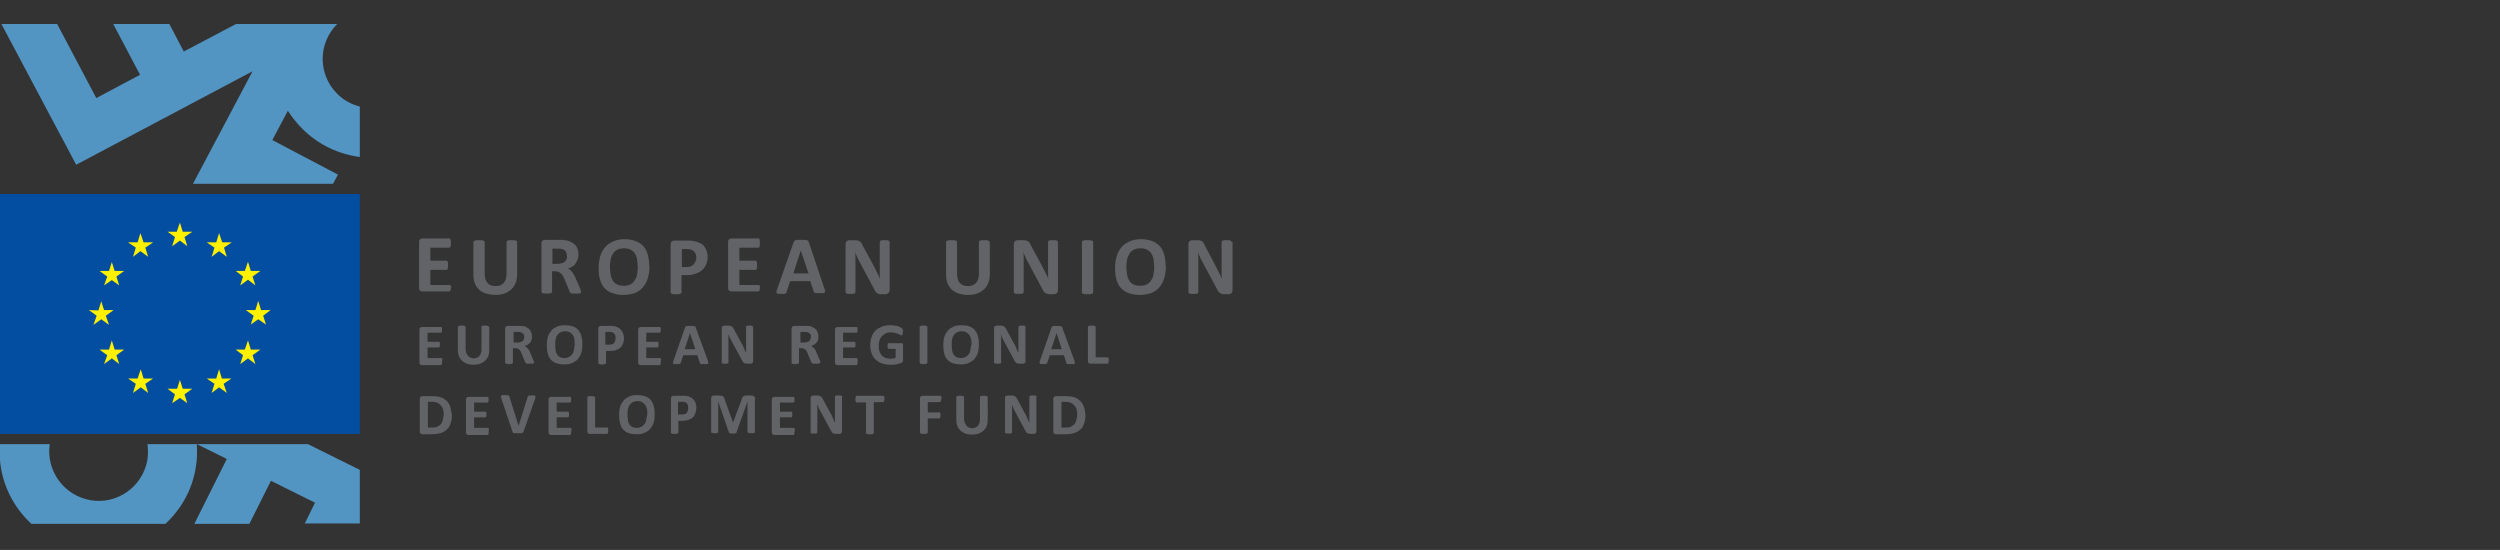 <?xml version="1.0" encoding="utf-8"?>
<!-- Generator: Adobe Illustrator 24.3.0, SVG Export Plug-In . SVG Version: 6.00 Build 0)  -->
<svg version="1.1" id="Layer_1" xmlns="http://www.w3.org/2000/svg" xmlns:xlink="http://www.w3.org/1999/xlink" x="0px" y="0px"
	 viewBox="0 0 708.7 155.9" style="enable-background:new 0 0 708.7 155.9;" xml:space="preserve">
<rect x="0" y="0" width="708.7" height="155.9" fill="#333333" stroke="none"/>
<style type="text/css">
	.st0{fill:none;}
	.st1{fill:#034EA1;}
	.st2{fill:#FFF100;}
	.st3{fill:#5294C2;}
	.st4{fill:#626366;}
</style>
<rect y="0" class="st0" width="708.7" height="155.9"/>
<rect y="0" class="st0" width="708.7" height="155.9"/>
<g>
	<g>
		<rect y="55" class="st1" width="102" height="68"/>
		<g>
			<polygon class="st2" points="48.8,69.8 51,68.2 53.1,69.8 52.3,67.2 54.5,65.7 51.8,65.7 51,63.1 50.1,65.7 47.5,65.7 49.6,67.2 
							"/>
			<polygon class="st2" points="37.7,72.8 39.8,71.2 42,72.8 41.2,70.2 43.4,68.7 40.7,68.7 39.8,66.1 39,68.7 36.3,68.7 38.5,70.2 
							"/>
			<polygon class="st2" points="31.7,74.3 30.9,76.8 28.2,76.8 30.4,78.4 29.5,80.9 31.7,79.4 33.8,80.9 33,78.4 35.2,76.8 
				32.5,76.8 			"/>
			<polygon class="st2" points="28.7,90.5 30.9,92.1 30,89.5 32.2,87.9 29.5,87.9 28.7,85.4 27.9,88 25.2,87.9 27.4,89.5 26.5,92.1 
							"/>
			<polygon class="st2" points="32.5,99.1 31.7,96.5 30.9,99.1 28.2,99.1 30.4,100.7 29.5,103.2 31.7,101.6 33.8,103.2 33,100.7 
				35.2,99.1 			"/>
			<polygon class="st2" points="40.7,107.3 39.9,104.7 39,107.3 36.3,107.3 38.5,108.8 37.7,111.4 39.9,109.8 42,111.4 41.2,108.8 
				43.4,107.3 			"/>
			<polygon class="st2" points="51.8,110.2 51,107.7 50.2,110.2 47.5,110.2 49.6,111.8 48.8,114.3 51,112.8 53.1,114.3 52.3,111.8 
				54.5,110.2 			"/>
			<polygon class="st2" points="62.9,107.3 62.1,104.7 61.3,107.3 58.6,107.3 60.8,108.8 60,111.4 62.1,109.8 64.3,111.4 
				63.4,108.8 65.6,107.3 			"/>
			<polygon class="st2" points="71.1,99.1 70.3,96.5 69.4,99.1 66.8,99.1 68.9,100.7 68.1,103.2 70.3,101.6 72.4,103.2 71.6,100.7 
				73.8,99.1 			"/>
			<polygon class="st2" points="76.7,87.9 74,87.9 73.2,85.3 72.4,87.9 69.7,87.9 71.9,89.5 71.1,92 73.2,90.5 75.4,92 74.6,89.5 
							"/>
			<polygon class="st2" points="68.1,80.9 70.3,79.3 72.4,80.9 71.6,78.4 73.8,76.8 71.1,76.8 70.3,74.2 69.4,76.8 66.8,76.8 
				68.9,78.4 			"/>
			<polygon class="st2" points="62.1,66.1 61.3,68.7 58.6,68.7 60.8,70.2 60,72.8 62.1,71.2 64.3,72.8 63.5,70.2 65.7,68.7 63,68.7 
							"/>
		</g>
		<path class="st3" d="M85.7,36.5c4.6,4.6,10.3,7.2,16.3,8V30.2c-2.4-0.6-4.6-1.8-6.4-3.6c-5.5-5.5-5.5-14.3,0-19.8H66.9l-14.8,7.8
			L48,6.8H32.1l7.6,14.4l-12.4,6.6l-11.1-21H0.4L15,34.3l6.6,12.4l50-26.5L54.7,52.1h39.7l1.4-2.6l-18.6-9.8l4.4-8.3
			C82.7,33.1,84.1,34.9,85.7,36.5"/>
		<path class="st3" d="M102,148.5v-15.3l-14.7-7.3H41.8c0.2,1.4,0.2,2.9,0,4.4c-1.3,7.6-8.5,12.8-16.1,11.5
			c-7.6-1.3-12.7-8.4-11.6-15.9H0v4.6c0.6,7,3.9,13.4,8.9,18h38c4.4-4.1,7.6-9.6,8.6-16c0.4-2.2,0.4-4.4,0.3-6.6l8.5,4.2l-9.2,18.4
			h15.6l6.1-12.2l12.5,6.2l-2.9,5.9H102z"/>
	</g>
	<path class="st4" d="M305.1,119.1c-0.1,0.5-0.3,0.9-0.6,1.2c-0.3,0.3-0.6,0.5-1,0.7c-0.4,0.2-0.9,0.2-1.5,0.2h-1.1v-7.3h1.1
		c0.7,0,1.2,0.1,1.6,0.3c0.4,0.2,0.7,0.4,1,0.8c0.3,0.3,0.5,0.7,0.6,1.1c0.1,0.4,0.2,0.9,0.2,1.4
		C305.3,118.1,305.3,118.7,305.1,119.1 M307.2,115.2c-0.2-0.6-0.6-1.2-1-1.6c-0.5-0.4-1-0.8-1.7-1c-0.7-0.2-1.5-0.3-2.4-0.3h-2.8
		c-0.2,0-0.3,0.1-0.5,0.2c-0.1,0.1-0.2,0.3-0.2,0.5v9.4c0,0.2,0.1,0.4,0.2,0.5c0.1,0.1,0.3,0.2,0.5,0.2h2.6c0.9,0,1.8-0.1,2.5-0.3
		c0.7-0.2,1.3-0.5,1.8-1c0.5-0.4,0.9-1,1.1-1.7c0.3-0.7,0.4-1.5,0.4-2.5C307.6,116.6,307.5,115.8,307.2,115.2 M293.8,112.5
		c0-0.1,0-0.1,0-0.2c0,0-0.1-0.1-0.1-0.1c-0.1,0-0.2-0.1-0.3-0.1c-0.1,0-0.3,0-0.5,0c-0.2,0-0.4,0-0.5,0c-0.1,0-0.2,0-0.3,0.1
		c-0.1,0-0.1,0.1-0.2,0.1c0,0-0.1,0.1-0.1,0.2v5c0,0.4,0,0.8,0,1.2c0,0.4,0,0.8,0,1.2h0c-0.1-0.2-0.2-0.4-0.3-0.7
		c-0.1-0.2-0.2-0.4-0.3-0.7c-0.1-0.2-0.2-0.5-0.3-0.7c-0.1-0.2-0.2-0.5-0.4-0.7l-2.1-3.9c-0.1-0.2-0.2-0.4-0.3-0.5
		c-0.1-0.1-0.2-0.3-0.3-0.3c-0.1-0.1-0.2-0.1-0.4-0.2c-0.1,0-0.3-0.1-0.5-0.1h-1.2c-0.2,0-0.4,0.1-0.6,0.2c-0.2,0.1-0.2,0.3-0.2,0.6
		v9.7c0,0.1,0,0.1,0,0.1c0,0,0.1,0.1,0.2,0.1c0.1,0,0.2,0.1,0.3,0.1c0.1,0,0.3,0,0.5,0c0.2,0,0.4,0,0.5,0c0.1,0,0.2,0,0.3-0.1
		c0.1,0,0.1-0.1,0.2-0.1c0,0,0-0.1,0-0.1V117c0-0.4,0-0.8,0-1.2c0-0.4,0-0.8-0.1-1.2h0c0.1,0.3,0.3,0.7,0.4,1c0.2,0.3,0.3,0.7,0.5,1
		l2.7,5c0.1,0.3,0.3,0.5,0.4,0.7c0.1,0.2,0.2,0.3,0.3,0.4c0.1,0.1,0.2,0.2,0.4,0.2s0.3,0.1,0.5,0.1h0.9c0.1,0,0.2,0,0.3,0
		c0.1,0,0.2-0.1,0.3-0.1c0.1-0.1,0.1-0.2,0.2-0.2c0-0.1,0.1-0.2,0.1-0.3V112.5z M280,112.5c0-0.1,0-0.1-0.1-0.1c0,0-0.1-0.1-0.2-0.1
		c-0.1,0-0.2,0-0.3-0.1c-0.1,0-0.3,0-0.5,0c-0.2,0-0.4,0-0.5,0c-0.1,0-0.2,0-0.3,0.1c-0.1,0-0.1,0.1-0.2,0.1c0,0-0.1,0.1-0.1,0.1
		v6.5c0,0.4-0.1,0.7-0.2,1c-0.1,0.3-0.2,0.5-0.4,0.7c-0.2,0.2-0.4,0.4-0.7,0.5c-0.3,0.1-0.6,0.2-0.9,0.2c-0.3,0-0.6-0.1-0.9-0.2
		c-0.3-0.1-0.5-0.3-0.7-0.5c-0.2-0.2-0.3-0.5-0.5-0.8c-0.1-0.3-0.2-0.7-0.2-1.1v-6.3c0-0.1,0-0.1-0.1-0.1s-0.1-0.1-0.2-0.1
		c-0.1,0-0.2,0-0.3-0.1c-0.1,0-0.3,0-0.5,0c-0.2,0-0.4,0-0.5,0c-0.1,0-0.2,0-0.3,0.1c-0.1,0-0.1,0.1-0.2,0.1c0,0-0.1,0.1-0.1,0.1
		v6.5c0,0.7,0.1,1.3,0.3,1.8c0.2,0.5,0.5,0.9,0.9,1.3c0.4,0.3,0.8,0.6,1.4,0.8c0.5,0.2,1.1,0.3,1.8,0.3c0.7,0,1.4-0.1,1.9-0.3
		c0.6-0.2,1-0.5,1.4-0.8c0.4-0.4,0.7-0.8,0.9-1.3c0.2-0.5,0.3-1.1,0.3-1.8V112.5z M266.9,112.7c0-0.1,0-0.2-0.1-0.3
		c0-0.1-0.1-0.1-0.1-0.2c0,0-0.1,0-0.1,0h-5.1c-0.2,0-0.3,0.1-0.5,0.2c-0.1,0.1-0.2,0.3-0.2,0.5v9.7c0,0.1,0,0.1,0.1,0.2
		c0,0,0.1,0.1,0.2,0.1c0.1,0,0.2,0.1,0.3,0.1c0.1,0,0.3,0,0.5,0c0.2,0,0.4,0,0.5,0c0.1,0,0.2,0,0.3-0.1c0.1,0,0.1-0.1,0.2-0.1
		c0,0,0.1-0.1,0.1-0.2v-4h3.3c0.1,0,0.1,0,0.1,0c0,0,0.1-0.1,0.1-0.2c0-0.1,0.1-0.2,0.1-0.3c0-0.1,0-0.2,0-0.4c0-0.2,0-0.3,0-0.4
		c0-0.1,0-0.2-0.1-0.3c0-0.1-0.1-0.1-0.1-0.1c0,0-0.1,0-0.1,0h-3.3V114h3.5c0.1,0,0.1,0,0.1-0.1c0,0,0.1-0.1,0.1-0.2
		c0-0.1,0.1-0.2,0.1-0.3c0-0.1,0-0.3,0-0.4C267,113,266.9,112.8,266.9,112.7 M250.7,112.7c0-0.1,0-0.2-0.1-0.3
		c0-0.1-0.1-0.1-0.1-0.2c0,0-0.1,0-0.1,0h-7.6c-0.1,0-0.1,0-0.1,0c0,0-0.1,0.1-0.1,0.2c0,0.1,0,0.2-0.1,0.3c0,0.1,0,0.3,0,0.4
		c0,0.2,0,0.3,0,0.4c0,0.1,0,0.2,0.1,0.3c0,0.1,0.1,0.1,0.1,0.2c0,0,0.1,0.1,0.1,0.1h2.7v8.7c0,0.1,0,0.1,0.1,0.1
		c0,0,0.1,0.1,0.2,0.1c0.1,0,0.2,0,0.3,0.1c0.1,0,0.3,0,0.5,0c0.2,0,0.4,0,0.5,0c0.1,0,0.3,0,0.3-0.1c0.1,0,0.1-0.1,0.2-0.1
		c0,0,0.1-0.1,0.1-0.1V114h2.7c0,0,0.1,0,0.1-0.1c0,0,0.1-0.1,0.1-0.2c0-0.1,0-0.2,0.1-0.3c0-0.1,0-0.2,0-0.4
		C250.7,113,250.7,112.8,250.7,112.7 M238.7,112.5c0-0.1,0-0.1,0-0.2c0,0-0.1-0.1-0.2-0.1c-0.1,0-0.2-0.1-0.3-0.1
		c-0.1,0-0.3,0-0.5,0c-0.2,0-0.4,0-0.5,0c-0.1,0-0.2,0-0.3,0.1c-0.1,0-0.1,0.1-0.2,0.1c0,0,0,0.1,0,0.2v5c0,0.4,0,0.8,0,1.2
		c0,0.4,0,0.8,0,1.2h0c-0.1-0.2-0.2-0.4-0.3-0.7c-0.1-0.2-0.2-0.4-0.3-0.7c-0.1-0.2-0.2-0.5-0.3-0.7c-0.1-0.2-0.2-0.5-0.4-0.7
		l-2.1-3.9c-0.1-0.2-0.2-0.4-0.3-0.5c-0.1-0.1-0.2-0.3-0.3-0.3c-0.1-0.1-0.2-0.1-0.4-0.2c-0.1,0-0.3-0.1-0.5-0.1h-1.2
		c-0.2,0-0.4,0.1-0.6,0.2c-0.2,0.1-0.2,0.3-0.2,0.6v9.7c0,0.1,0,0.1,0,0.1c0,0,0.1,0.1,0.1,0.1c0.1,0,0.2,0.1,0.3,0.1
		c0.1,0,0.3,0,0.5,0c0.2,0,0.4,0,0.5,0c0.1,0,0.2,0,0.3-0.1c0.1,0,0.1-0.1,0.2-0.1c0,0,0-0.1,0-0.1V117c0-0.4,0-0.8,0-1.2
		c0-0.4,0-0.8,0-1.2h0c0.1,0.3,0.3,0.7,0.4,1c0.2,0.3,0.3,0.7,0.5,1l2.7,5c0.1,0.3,0.3,0.5,0.4,0.7c0.1,0.2,0.2,0.3,0.3,0.4
		c0.1,0.1,0.2,0.2,0.4,0.2c0.1,0,0.3,0.1,0.5,0.1h0.9c0.1,0,0.2,0,0.3,0c0.1,0,0.2-0.1,0.3-0.1c0.1-0.1,0.1-0.2,0.2-0.2
		c0-0.1,0.1-0.2,0.1-0.3V112.5z M225.3,121.7c0-0.1,0-0.2-0.1-0.3c0-0.1-0.1-0.1-0.1-0.1c0,0-0.1,0-0.1,0h-3.9v-3h3.2
		c0.1,0,0.1,0,0.1,0c0,0,0.1-0.1,0.1-0.1c0-0.1,0-0.1,0.1-0.3c0-0.1,0-0.2,0-0.4c0-0.2,0-0.3,0-0.4c0-0.1,0-0.2-0.1-0.3
		c0-0.1-0.1-0.1-0.1-0.1c0,0-0.1,0-0.1,0h-3.2v-2.6h3.8c0.1,0,0.1,0,0.1,0c0,0,0.1-0.1,0.1-0.1c0-0.1,0-0.2,0.1-0.3s0-0.2,0-0.4
		c0-0.2,0-0.3,0-0.4c0-0.1,0-0.2-0.1-0.3c0-0.1-0.1-0.1-0.1-0.1c0,0-0.1,0-0.1,0h-5.4c-0.2,0-0.3,0.1-0.5,0.2
		c-0.1,0.1-0.2,0.3-0.2,0.5v9.4c0,0.2,0.1,0.4,0.2,0.5c0.1,0.1,0.3,0.2,0.5,0.2h5.4c0.1,0,0.1,0,0.1,0c0,0,0.1-0.1,0.1-0.1
		c0-0.1,0-0.2,0.1-0.3c0-0.1,0-0.2,0-0.4C225.4,121.9,225.4,121.8,225.3,121.7 M214.1,113.1c0-0.1,0-0.3-0.1-0.4
		c0-0.1-0.1-0.2-0.2-0.3c-0.1-0.1-0.2-0.1-0.3-0.2c-0.1,0-0.2-0.1-0.4-0.1h-1.5c-0.2,0-0.4,0-0.5,0.1c-0.2,0-0.3,0.1-0.4,0.2
		c-0.1,0.1-0.2,0.2-0.3,0.4c-0.1,0.2-0.2,0.4-0.2,0.6l-2.4,6.4h0l-2.3-6.4c-0.1-0.2-0.1-0.4-0.2-0.6c-0.1-0.2-0.2-0.3-0.3-0.4
		c-0.1-0.1-0.3-0.2-0.5-0.2c-0.2,0-0.4-0.1-0.7-0.1h-1.4c-0.2,0-0.4,0.1-0.6,0.2c-0.1,0.1-0.2,0.4-0.2,0.6v9.6c0,0.1,0,0.1,0,0.1
		c0,0,0.1,0.1,0.2,0.1c0.1,0,0.2,0,0.3,0.1c0.1,0,0.3,0,0.5,0c0.2,0,0.4,0,0.5,0c0.1,0,0.2,0,0.3-0.1c0.1,0,0.1-0.1,0.2-0.1
		s0-0.1,0-0.1v-8.7h0l3,8.7c0,0.1,0.1,0.1,0.1,0.2c0,0,0.1,0.1,0.2,0.1c0.1,0,0.2,0.1,0.3,0.1c0.1,0,0.3,0,0.5,0c0.2,0,0.3,0,0.5,0
		c0.1,0,0.2,0,0.3-0.1c0.1,0,0.2-0.1,0.2-0.1c0.1,0,0.1-0.1,0.1-0.2l3.1-8.7h0v8.7c0,0.1,0,0.1,0.1,0.1c0,0,0.1,0.1,0.2,0.1
		c0.1,0,0.2,0,0.3,0.1c0.1,0,0.3,0,0.5,0c0.2,0,0.4,0,0.5,0c0.1,0,0.2,0,0.3-0.1c0.1,0,0.1-0.1,0.2-0.1c0,0,0-0.1,0-0.1V113.1z
		 M195,116.4c-0.1,0.2-0.2,0.4-0.3,0.6c-0.1,0.2-0.3,0.3-0.6,0.4c-0.2,0.1-0.5,0.1-0.9,0.1h-1v-3.6h0.9c0.2,0,0.4,0,0.7,0
		c0.2,0,0.4,0.1,0.6,0.2c0.2,0.1,0.4,0.3,0.5,0.5c0.1,0.2,0.2,0.6,0.2,0.9C195.1,115.9,195,116.2,195,116.4 M197.2,114.3
		c-0.1-0.4-0.3-0.7-0.5-0.9c-0.2-0.3-0.5-0.5-0.8-0.7c-0.3-0.2-0.7-0.3-1-0.4c-0.3-0.1-0.6-0.1-0.8-0.1c-0.2,0-0.5,0-0.7,0h-2.5
		c-0.2,0-0.4,0.1-0.5,0.2c-0.1,0.1-0.2,0.3-0.2,0.6v9.7c0,0.1,0,0.1,0,0.1c0,0,0.1,0.1,0.2,0.1c0.1,0,0.2,0,0.3,0.1
		c0.1,0,0.3,0,0.5,0c0.2,0,0.4,0,0.5,0c0.1,0,0.2,0,0.3-0.1c0.1,0,0.1-0.1,0.2-0.1c0,0,0.1-0.1,0.1-0.1v-3.4h0.9
		c0.7,0,1.3-0.1,1.8-0.2c0.5-0.2,1-0.4,1.3-0.7c0.4-0.3,0.6-0.7,0.8-1.2c0.2-0.5,0.3-1,0.3-1.6C197.4,115,197.3,114.6,197.2,114.3
		 M183.2,119c-0.1,0.5-0.2,0.9-0.5,1.2c-0.2,0.3-0.5,0.6-0.9,0.8c-0.4,0.2-0.8,0.3-1.3,0.3c-0.5,0-1-0.1-1.3-0.3
		c-0.4-0.2-0.6-0.4-0.8-0.8c-0.2-0.3-0.4-0.7-0.4-1.2c-0.1-0.5-0.1-1-0.1-1.6c0-0.5,0-1,0.1-1.4c0.1-0.5,0.2-0.8,0.5-1.2
		c0.2-0.3,0.5-0.6,0.9-0.8c0.4-0.2,0.8-0.3,1.3-0.3c0.5,0,1,0.1,1.3,0.3c0.4,0.2,0.6,0.4,0.9,0.8c0.2,0.3,0.4,0.7,0.5,1.2
		c0.1,0.5,0.1,1,0.1,1.5C183.3,118.1,183.3,118.6,183.2,119 M185.3,115c-0.2-0.7-0.5-1.2-0.9-1.7c-0.4-0.4-0.9-0.8-1.6-1
		c-0.6-0.2-1.3-0.3-2.2-0.3c-0.9,0-1.6,0.1-2.2,0.4c-0.6,0.3-1.2,0.6-1.6,1.1c-0.4,0.5-0.8,1.1-1,1.8c-0.2,0.7-0.3,1.5-0.3,2.3
		c0,0.9,0.1,1.8,0.3,2.5c0.2,0.7,0.5,1.3,0.9,1.7c0.4,0.4,0.9,0.8,1.6,1c0.6,0.2,1.3,0.3,2.2,0.3c0.8,0,1.6-0.1,2.2-0.4
		c0.6-0.3,1.2-0.6,1.6-1.1c0.4-0.5,0.8-1.1,1-1.8c0.2-0.7,0.3-1.5,0.3-2.4C185.6,116.5,185.5,115.7,185.3,115 M172.4,121.6
		c0-0.1,0-0.2-0.1-0.3c0-0.1-0.1-0.1-0.1-0.1c0,0-0.1,0-0.1,0h-3.4v-8.6c0-0.1,0-0.1-0.1-0.1c0,0-0.1-0.1-0.2-0.1
		c-0.1,0-0.2,0-0.3-0.1c-0.1,0-0.3,0-0.5,0c-0.2,0-0.4,0-0.5,0c-0.1,0-0.3,0-0.3,0.1c-0.1,0-0.1,0.1-0.2,0.1c0,0-0.1,0.1-0.1,0.1
		v9.7c0,0.2,0.1,0.4,0.2,0.5c0.1,0.1,0.3,0.2,0.5,0.2h4.9c0.1,0,0.1,0,0.1,0c0,0,0.1-0.1,0.1-0.2c0-0.1,0-0.2,0.1-0.3
		c0-0.1,0-0.3,0-0.4C172.4,121.9,172.4,121.7,172.4,121.6 M162,121.7c0-0.1,0-0.2-0.1-0.3c0-0.1-0.1-0.1-0.1-0.1c0,0-0.1,0-0.1,0
		h-3.9v-3h3.2c0,0,0.1,0,0.1,0c0,0,0.1-0.1,0.1-0.1c0-0.1,0-0.1,0.1-0.3c0-0.1,0-0.2,0-0.4c0-0.2,0-0.3,0-0.4c0-0.1,0-0.2-0.1-0.3
		c0-0.1-0.1-0.1-0.1-0.1c0,0-0.1,0-0.1,0h-3.2v-2.6h3.8c0.1,0,0.1,0,0.1,0c0,0,0.1-0.1,0.1-0.1c0-0.1,0-0.2,0.1-0.3
		c0-0.1,0-0.2,0-0.4c0-0.2,0-0.3,0-0.4c0-0.1,0-0.2-0.1-0.3c0-0.1-0.1-0.1-0.1-0.1c0,0-0.1,0-0.1,0h-5.4c-0.2,0-0.3,0.1-0.5,0.2
		c-0.1,0.1-0.2,0.3-0.2,0.5v9.4c0,0.2,0.1,0.4,0.2,0.5c0.1,0.1,0.3,0.2,0.5,0.2h5.4c0.1,0,0.1,0,0.1,0c0,0,0.1-0.1,0.1-0.1
		c0-0.1,0-0.2,0.1-0.3c0-0.1,0-0.2,0-0.4C162.1,121.9,162.1,121.8,162,121.7 M151.7,113c0.1-0.2,0.1-0.3,0.1-0.5
		c0-0.1,0-0.2-0.1-0.3c-0.1-0.1-0.1-0.1-0.3-0.1c-0.1,0-0.3,0-0.6,0c-0.3,0-0.5,0-0.6,0c-0.1,0-0.3,0-0.3,0.1
		c-0.1,0-0.1,0.1-0.2,0.1c0,0.1-0.1,0.1-0.1,0.2l-2.6,8.2h0l-2.6-8.3c0-0.1-0.1-0.2-0.1-0.2c0-0.1-0.1-0.1-0.2-0.1
		c-0.1,0-0.2,0-0.3-0.1c-0.1,0-0.3,0-0.6,0c-0.3,0-0.5,0-0.7,0c-0.2,0-0.3,0.1-0.4,0.1c-0.1,0.1-0.1,0.1-0.1,0.3
		c0,0.1,0.1,0.3,0.1,0.5l3.2,9.5c0,0.1,0,0.1,0.1,0.2c0,0,0.1,0.1,0.1,0.1c0,0,0.1,0.1,0.2,0.1c0.1,0,0.2,0,0.3,0c0.1,0,0.2,0,0.4,0
		c0.2,0,0.3,0,0.6,0c0.3,0,0.5,0,0.7,0c0.2,0,0.3,0,0.4-0.1c0.1,0,0.2-0.1,0.2-0.1c0-0.1,0.1-0.1,0.1-0.2L151.7,113z M138.6,121.7
		c0-0.1,0-0.2-0.1-0.3c0-0.1-0.1-0.1-0.1-0.1c0,0-0.1,0-0.1,0h-3.9v-3h3.2c0.1,0,0.1,0,0.1,0c0,0,0.1-0.1,0.1-0.1
		c0-0.1,0-0.1,0.1-0.3c0-0.1,0-0.2,0-0.4c0-0.2,0-0.3,0-0.4c0-0.1,0-0.2-0.1-0.3c0-0.1-0.1-0.1-0.1-0.1c0,0-0.1,0-0.1,0h-3.2v-2.6
		h3.8c0.1,0,0.1,0,0.1,0c0,0,0.1-0.1,0.1-0.1c0-0.1,0.1-0.2,0.1-0.3c0-0.1,0-0.2,0-0.4c0-0.2,0-0.3,0-0.4c0-0.1,0-0.2-0.1-0.3
		c0-0.1-0.1-0.1-0.1-0.1c0,0-0.1,0-0.1,0h-5.4c-0.2,0-0.3,0.1-0.5,0.2c-0.1,0.1-0.2,0.3-0.2,0.5v9.4c0,0.2,0.1,0.4,0.2,0.5
		c0.1,0.1,0.3,0.2,0.5,0.2h5.4c0.1,0,0.1,0,0.1,0c0,0,0.1-0.1,0.1-0.1c0-0.1,0-0.2,0.1-0.3c0-0.1,0-0.2,0-0.4
		C138.6,121.9,138.6,121.8,138.6,121.7 M125.5,119.1c-0.1,0.5-0.3,0.9-0.6,1.2c-0.3,0.3-0.6,0.5-1,0.7c-0.4,0.2-0.9,0.2-1.5,0.2
		h-1.1v-7.3h1.1c0.7,0,1.2,0.1,1.6,0.3c0.4,0.2,0.7,0.4,1,0.8c0.3,0.3,0.5,0.7,0.6,1.1c0.1,0.4,0.2,0.9,0.2,1.4
		C125.7,118.1,125.6,118.7,125.5,119.1 M127.6,115.2c-0.2-0.6-0.6-1.2-1-1.6c-0.5-0.4-1-0.8-1.7-1s-1.5-0.3-2.4-0.3h-2.8
		c-0.2,0-0.3,0.1-0.5,0.2c-0.1,0.1-0.2,0.3-0.2,0.5v9.4c0,0.2,0.1,0.4,0.2,0.5c0.1,0.1,0.3,0.2,0.5,0.2h2.6c0.9,0,1.8-0.1,2.5-0.3
		c0.7-0.2,1.3-0.5,1.8-1c0.5-0.4,0.9-1,1.1-1.7c0.3-0.7,0.4-1.5,0.4-2.5C127.9,116.6,127.8,115.8,127.6,115.2"/>
	<path class="st4" d="M314.3,101.8c0-0.1,0-0.2-0.1-0.3c0-0.1-0.1-0.1-0.1-0.2c0,0-0.1,0-0.1,0h-3.4v-8.6c0-0.1,0-0.1-0.1-0.2
		c0,0-0.1-0.1-0.2-0.1c-0.1,0-0.2-0.1-0.3-0.1c-0.1,0-0.3,0-0.5,0c-0.2,0-0.4,0-0.5,0c-0.1,0-0.2,0-0.3,0.1c-0.1,0-0.1,0.1-0.2,0.1
		c0,0-0.1,0.1-0.1,0.2v9.7c0,0.2,0.1,0.4,0.2,0.5c0.1,0.1,0.3,0.2,0.5,0.2h4.9c0.1,0,0.1,0,0.1-0.1c0,0,0.1-0.1,0.1-0.2
		c0-0.1,0.1-0.2,0.1-0.3c0-0.1,0-0.3,0-0.4C314.3,102,314.3,101.9,314.3,101.8 M301,99h-3l1.5-4.6h0L301,99z M301.1,92.8
		c0-0.1-0.1-0.2-0.1-0.2c0-0.1-0.1-0.1-0.2-0.1c-0.1,0-0.3,0-0.5-0.1c-0.2,0-0.5,0-0.8,0c-0.3,0-0.5,0-0.7,0c-0.2,0-0.3,0-0.4,0.1
		c-0.1,0-0.2,0.1-0.2,0.1c0,0.1-0.1,0.1-0.1,0.2l-3.3,9.5c-0.1,0.2-0.1,0.3-0.1,0.5c0,0.1,0,0.2,0.1,0.3c0.1,0.1,0.2,0.1,0.3,0.1
		c0.1,0,0.3,0,0.6,0c0.2,0,0.4,0,0.6,0c0.1,0,0.3,0,0.3-0.1c0.1,0,0.1-0.1,0.2-0.1c0-0.1,0.1-0.1,0.1-0.2l0.7-2.1h4l0.7,2.2
		c0,0.1,0,0.1,0.1,0.2c0,0,0.1,0.1,0.2,0.1c0.1,0,0.2,0,0.4,0c0.2,0,0.4,0,0.7,0c0.3,0,0.5,0,0.6,0c0.2,0,0.3-0.1,0.3-0.1
		c0.1-0.1,0.1-0.1,0.1-0.3c0-0.1-0.1-0.3-0.1-0.5L301.1,92.8z M290.7,92.7c0-0.1,0-0.1,0-0.2c0,0-0.1-0.1-0.1-0.1
		c-0.1,0-0.2-0.1-0.3-0.1c-0.1,0-0.3,0-0.5,0c-0.2,0-0.4,0-0.5,0c-0.1,0-0.2,0-0.3,0.1c-0.1,0-0.1,0.1-0.2,0.1c0,0-0.1,0.1-0.1,0.2
		v5c0,0.4,0,0.8,0,1.2c0,0.4,0,0.8,0,1.2h0c-0.1-0.2-0.2-0.4-0.3-0.7c-0.1-0.2-0.2-0.4-0.3-0.7c-0.1-0.2-0.2-0.5-0.3-0.7
		c-0.1-0.2-0.2-0.5-0.4-0.7l-2.1-3.9c-0.1-0.2-0.2-0.4-0.3-0.5c-0.1-0.1-0.2-0.3-0.3-0.3c-0.1-0.1-0.2-0.1-0.4-0.2
		c-0.1,0-0.3-0.1-0.5-0.1h-1.2c-0.2,0-0.4,0.1-0.6,0.2c-0.2,0.1-0.2,0.3-0.2,0.6v9.6c0,0.1,0,0.1,0,0.2c0,0,0.1,0.1,0.2,0.1
		c0.1,0,0.2,0.1,0.3,0.1c0.1,0,0.3,0,0.5,0c0.2,0,0.4,0,0.5,0c0.1,0,0.2,0,0.3-0.1c0.1,0,0.1-0.1,0.2-0.1c0,0,0-0.1,0-0.2v-5.6
		c0-0.4,0-0.8,0-1.2c0-0.4,0-0.8-0.1-1.2h0c0.1,0.3,0.3,0.7,0.4,1c0.2,0.3,0.3,0.7,0.5,1l2.7,5c0.1,0.3,0.3,0.5,0.4,0.7
		c0.1,0.2,0.2,0.3,0.3,0.4c0.1,0.1,0.2,0.2,0.4,0.2c0.1,0,0.3,0.1,0.5,0.1h0.9c0.1,0,0.2,0,0.3,0c0.1,0,0.2-0.1,0.3-0.1
		c0.1-0.1,0.1-0.1,0.2-0.2c0-0.1,0.1-0.2,0.1-0.3V92.7z M275.1,99.2c-0.1,0.5-0.2,0.9-0.5,1.2c-0.2,0.3-0.5,0.6-0.9,0.8
		c-0.4,0.2-0.8,0.3-1.3,0.3c-0.5,0-1-0.1-1.3-0.3c-0.4-0.2-0.6-0.4-0.8-0.8c-0.2-0.3-0.4-0.7-0.4-1.2c-0.1-0.5-0.1-1-0.1-1.6
		c0-0.5,0-1,0.1-1.4c0.1-0.5,0.2-0.8,0.5-1.2c0.2-0.3,0.5-0.6,0.9-0.8c0.4-0.2,0.8-0.3,1.3-0.3c0.5,0,1,0.1,1.3,0.3
		c0.4,0.2,0.6,0.4,0.9,0.8c0.2,0.3,0.4,0.7,0.5,1.2c0.1,0.5,0.1,1,0.1,1.5C275.2,98.3,275.1,98.7,275.1,99.2 M277.2,95.2
		c-0.2-0.7-0.5-1.2-0.9-1.7c-0.4-0.4-0.9-0.8-1.6-1c-0.6-0.2-1.3-0.3-2.2-0.3c-0.9,0-1.6,0.1-2.2,0.4c-0.6,0.3-1.2,0.6-1.6,1.1
		c-0.4,0.5-0.8,1.1-1,1.8c-0.2,0.7-0.3,1.5-0.3,2.3c0,0.9,0.1,1.8,0.3,2.5c0.2,0.7,0.5,1.3,0.9,1.7c0.4,0.4,0.9,0.8,1.6,1
		c0.6,0.2,1.4,0.3,2.2,0.3c0.8,0,1.6-0.1,2.2-0.4c0.6-0.3,1.2-0.6,1.6-1.1c0.4-0.5,0.8-1.1,1-1.8c0.2-0.7,0.3-1.5,0.3-2.4
		C277.5,96.7,277.4,95.9,277.2,95.2 M262.9,92.7c0-0.1,0-0.1-0.1-0.2c0,0-0.1-0.1-0.2-0.1c-0.1,0-0.2-0.1-0.3-0.1
		c-0.1,0-0.3,0-0.5,0c-0.2,0-0.4,0-0.5,0c-0.1,0-0.2,0-0.3,0.1c-0.1,0-0.1,0.1-0.2,0.1c0,0-0.1,0.1-0.1,0.2v10.1
		c0,0.1,0,0.1,0.1,0.2c0,0,0.1,0.1,0.2,0.1c0.1,0,0.2,0.1,0.3,0.1c0.1,0,0.3,0,0.5,0c0.2,0,0.4,0,0.5,0c0.1,0,0.2,0,0.3-0.1
		c0.1,0,0.1-0.1,0.2-0.1c0,0,0.1-0.1,0.1-0.2V92.7z M255.9,93.4c0-0.1-0.1-0.2-0.2-0.3c-0.1-0.1-0.2-0.2-0.4-0.3
		c-0.2-0.1-0.4-0.2-0.7-0.3c-0.3-0.1-0.6-0.2-1-0.2c-0.4-0.1-0.8-0.1-1.3-0.1c-0.9,0-1.6,0.1-2.3,0.4c-0.7,0.3-1.3,0.6-1.8,1.1
		c-0.5,0.5-0.9,1.1-1.1,1.8c-0.3,0.7-0.4,1.5-0.4,2.4c0,0.9,0.1,1.6,0.4,2.3c0.2,0.7,0.6,1.2,1.1,1.7c0.5,0.5,1,0.8,1.7,1.1
		c0.7,0.2,1.4,0.4,2.3,0.4c0.3,0,0.6,0,0.9,0c0.3,0,0.6-0.1,0.9-0.1c0.3-0.1,0.6-0.1,0.8-0.2c0.3-0.1,0.5-0.2,0.7-0.2
		c0.2-0.1,0.3-0.2,0.4-0.3c0.1-0.1,0.1-0.3,0.1-0.4v-4.3c0-0.1,0-0.2,0-0.3c0-0.1-0.1-0.2-0.1-0.2c-0.1-0.1-0.1-0.1-0.2-0.1
		c-0.1,0-0.1,0-0.2,0h-3.6c-0.1,0-0.1,0-0.1,0c0,0-0.1,0.1-0.1,0.1c0,0.1,0,0.2-0.1,0.3c0,0.1,0,0.2,0,0.4c0,0.3,0,0.5,0.1,0.6
		c0.1,0.1,0.1,0.2,0.2,0.2h2v2.5c-0.2,0.1-0.4,0.2-0.7,0.2c-0.2,0.1-0.5,0.1-0.7,0.1c-0.5,0-1-0.1-1.4-0.2c-0.4-0.2-0.8-0.4-1.1-0.7
		c-0.3-0.3-0.5-0.7-0.7-1.2c-0.2-0.5-0.2-1-0.2-1.6c0-0.6,0.1-1.1,0.2-1.5c0.2-0.5,0.4-0.9,0.7-1.2c0.3-0.3,0.7-0.6,1.1-0.8
		c0.4-0.2,0.9-0.3,1.4-0.3c0.5,0,0.9,0.1,1.3,0.2c0.4,0.1,0.7,0.2,0.9,0.3c0.3,0.1,0.5,0.2,0.6,0.3c0.2,0.1,0.3,0.1,0.3,0.1
		c0.1,0,0.1,0,0.1,0c0,0,0.1-0.1,0.1-0.1c0-0.1,0-0.2,0.1-0.3c0-0.1,0-0.3,0-0.4C256,93.8,256,93.6,255.9,93.4 M243.1,101.9
		c0-0.1,0-0.2-0.1-0.3c0-0.1-0.1-0.1-0.1-0.1c0,0-0.1,0-0.1,0H239v-3h3.2c0.1,0,0.1,0,0.1,0c0,0,0.1-0.1,0.1-0.1
		c0-0.1,0.1-0.1,0.1-0.3c0-0.1,0-0.2,0-0.4c0-0.2,0-0.3,0-0.4c0-0.1,0-0.2-0.1-0.3c0-0.1-0.1-0.1-0.1-0.1c0,0-0.1,0-0.1,0H239v-2.6
		h3.8c0.1,0,0.1,0,0.1,0c0,0,0.1-0.1,0.1-0.1c0-0.1,0-0.2,0.1-0.3c0-0.1,0-0.2,0-0.4c0-0.2,0-0.3,0-0.4c0-0.1,0-0.2-0.1-0.3
		c0-0.1-0.1-0.1-0.1-0.1c0,0-0.1,0-0.1,0h-5.4c-0.2,0-0.3,0.1-0.5,0.2c-0.1,0.1-0.2,0.3-0.2,0.5v9.4c0,0.2,0.1,0.4,0.2,0.5
		c0.1,0.1,0.3,0.2,0.5,0.2h5.4c0,0,0.1,0,0.1,0c0,0,0.1-0.1,0.1-0.1c0-0.1,0-0.2,0.1-0.3c0-0.1,0-0.2,0-0.4
		C243.2,102.1,243.1,102,243.1,101.9 M229.7,96.2c-0.1,0.2-0.2,0.4-0.3,0.5c-0.2,0.1-0.4,0.2-0.6,0.3c-0.2,0.1-0.5,0.1-0.8,0.1h-1.1
		v-3h1c0.2,0,0.4,0,0.6,0c0.1,0,0.3,0,0.4,0.1c0.4,0.1,0.6,0.3,0.8,0.5c0.2,0.2,0.2,0.5,0.2,0.9C229.8,95.8,229.8,96,229.7,96.2
		 M232.6,102.6c0-0.1-0.1-0.2-0.2-0.5l-0.9-2.1c-0.1-0.3-0.2-0.5-0.3-0.7c-0.1-0.2-0.2-0.4-0.4-0.5c-0.1-0.2-0.3-0.3-0.4-0.4
		c-0.1-0.1-0.3-0.2-0.5-0.3c0.3-0.1,0.6-0.2,0.9-0.4c0.3-0.2,0.5-0.4,0.7-0.6c0.2-0.2,0.3-0.5,0.4-0.8c0.1-0.3,0.1-0.6,0.1-1
		c0-0.4-0.1-0.8-0.2-1.1c-0.1-0.3-0.3-0.6-0.6-0.9c-0.2-0.2-0.5-0.4-0.9-0.6c-0.3-0.2-0.7-0.3-1.2-0.3c-0.1,0-0.3,0-0.5,0
		c-0.2,0-0.4,0-0.7,0h-2.8c-0.2,0-0.3,0.1-0.5,0.2c-0.1,0.1-0.2,0.3-0.2,0.5v9.7c0,0.1,0,0.1,0,0.2c0,0,0.1,0.1,0.2,0.1
		c0.1,0,0.2,0.1,0.3,0.1c0.1,0,0.3,0,0.5,0c0.2,0,0.4,0,0.5,0c0.1,0,0.2,0,0.3-0.1c0.1,0,0.1-0.1,0.2-0.1s0.1-0.1,0.1-0.2v-4.1h0.7
		c0.2,0,0.4,0,0.6,0.1c0.2,0.1,0.3,0.2,0.5,0.3c0.1,0.1,0.3,0.3,0.4,0.5c0.1,0.2,0.2,0.5,0.3,0.7l1,2.4c0,0.1,0.1,0.1,0.1,0.2
		c0,0,0.1,0.1,0.2,0.1c0.1,0,0.2,0.1,0.3,0.1c0.1,0,0.3,0,0.6,0c0.3,0,0.5,0,0.7,0c0.2,0,0.3,0,0.4-0.1c0.1,0,0.1-0.1,0.2-0.1
		c0,0,0-0.1,0-0.2S232.6,102.7,232.6,102.6 M213.4,92.7c0-0.1,0-0.1,0-0.2c0,0-0.1-0.1-0.1-0.1c-0.1,0-0.2-0.1-0.3-0.1
		c-0.1,0-0.3,0-0.5,0c-0.2,0-0.4,0-0.5,0c-0.1,0-0.2,0-0.3,0.1c-0.1,0-0.1,0.1-0.2,0.1c0,0,0,0.1,0,0.2v5c0,0.4,0,0.8,0,1.2
		c0,0.4,0,0.8,0,1.2h0c-0.1-0.2-0.2-0.4-0.3-0.7c-0.1-0.2-0.2-0.4-0.3-0.7c-0.1-0.2-0.2-0.5-0.3-0.7c-0.1-0.2-0.2-0.5-0.4-0.7
		l-2.1-3.9c-0.1-0.2-0.2-0.4-0.3-0.5c-0.1-0.1-0.2-0.3-0.3-0.3c-0.1-0.1-0.2-0.1-0.4-0.2c-0.1,0-0.3-0.1-0.5-0.1h-1.2
		c-0.2,0-0.4,0.1-0.6,0.2c-0.2,0.1-0.2,0.3-0.2,0.6v9.6c0,0.1,0,0.1,0,0.2c0,0,0.1,0.1,0.1,0.1c0.1,0,0.2,0.1,0.3,0.1
		c0.1,0,0.3,0,0.5,0c0.2,0,0.4,0,0.5,0c0.1,0,0.2,0,0.3-0.1c0.1,0,0.1-0.1,0.2-0.1c0,0,0-0.1,0-0.2v-5.6c0-0.4,0-0.8,0-1.2
		c0-0.4,0-0.8,0-1.2h0c0.1,0.3,0.3,0.7,0.4,1c0.2,0.3,0.3,0.7,0.5,1l2.7,5c0.1,0.3,0.3,0.5,0.4,0.7c0.1,0.2,0.2,0.3,0.3,0.4
		c0.1,0.1,0.2,0.2,0.4,0.2c0.1,0,0.3,0.1,0.5,0.1h0.9c0.1,0,0.2,0,0.3,0c0.1,0,0.2-0.1,0.3-0.1c0.1-0.1,0.1-0.1,0.2-0.2
		c0-0.1,0.1-0.2,0.1-0.3V92.7z M197.1,99h-3l1.5-4.6h0L197.1,99z M197.2,92.8c0-0.1-0.1-0.2-0.1-0.2c0-0.1-0.1-0.1-0.2-0.1
		c-0.1,0-0.3,0-0.5-0.1c-0.2,0-0.5,0-0.8,0c-0.3,0-0.5,0-0.7,0c-0.2,0-0.3,0-0.4,0.1c-0.1,0-0.2,0.1-0.2,0.1c0,0.1-0.1,0.1-0.1,0.2
		l-3.3,9.5c-0.1,0.2-0.1,0.3-0.1,0.5c0,0.1,0,0.2,0.1,0.3c0.1,0.1,0.2,0.1,0.3,0.1c0.1,0,0.3,0,0.6,0c0.2,0,0.4,0,0.6,0
		c0.1,0,0.3,0,0.3-0.1c0.1,0,0.1-0.1,0.2-0.1c0-0.1,0.1-0.1,0.1-0.2l0.7-2.1h4l0.7,2.2c0,0.1,0.1,0.1,0.1,0.2c0,0,0.1,0.1,0.2,0.1
		c0.1,0,0.2,0,0.4,0c0.2,0,0.4,0,0.7,0c0.3,0,0.5,0,0.6,0c0.2,0,0.3-0.1,0.3-0.1c0.1-0.1,0.1-0.1,0.1-0.3c0-0.1-0.1-0.3-0.1-0.5
		L197.2,92.8z M187.4,101.9c0-0.1,0-0.2-0.1-0.3c0-0.1-0.1-0.1-0.1-0.1c0,0-0.1,0-0.1,0h-3.9v-3h3.2c0.1,0,0.1,0,0.1,0
		c0,0,0.1-0.1,0.1-0.1c0-0.1,0-0.1,0.1-0.3c0-0.1,0-0.2,0-0.4c0-0.2,0-0.3,0-0.4c0-0.1,0-0.2-0.1-0.3c0-0.1-0.1-0.1-0.1-0.1
		c0,0-0.1,0-0.1,0h-3.2v-2.6h3.8c0.1,0,0.1,0,0.1,0c0,0,0.1-0.1,0.1-0.1c0-0.1,0.1-0.2,0.1-0.3c0-0.1,0-0.2,0-0.4c0-0.2,0-0.3,0-0.4
		c0-0.1,0-0.2-0.1-0.3c0-0.1-0.1-0.1-0.1-0.1c0,0-0.1,0-0.1,0h-5.4c-0.2,0-0.3,0.1-0.5,0.2c-0.1,0.1-0.2,0.3-0.2,0.5v9.4
		c0,0.2,0.1,0.4,0.2,0.5c0.1,0.1,0.3,0.2,0.5,0.2h5.4c0.1,0,0.1,0,0.1,0c0,0,0.1-0.1,0.1-0.1c0-0.1,0-0.2,0.1-0.3c0-0.1,0-0.2,0-0.4
		C187.4,102.1,187.4,102,187.4,101.9 M174.4,96.6c-0.1,0.2-0.2,0.4-0.3,0.6c-0.1,0.2-0.3,0.3-0.6,0.4c-0.2,0.1-0.5,0.1-0.9,0.1h-1
		v-3.6h0.9c0.2,0,0.4,0,0.7,0c0.2,0,0.4,0.1,0.6,0.2c0.2,0.1,0.4,0.3,0.5,0.5c0.1,0.2,0.2,0.6,0.2,0.9
		C174.5,96.1,174.5,96.3,174.4,96.6 M176.6,94.5c-0.1-0.4-0.3-0.7-0.5-0.9c-0.2-0.3-0.5-0.5-0.8-0.7c-0.3-0.2-0.7-0.3-1-0.4
		c-0.3-0.1-0.6-0.1-0.8-0.1c-0.2,0-0.5,0-0.7,0h-2.5c-0.2,0-0.4,0.1-0.5,0.2c-0.1,0.1-0.2,0.3-0.2,0.6v9.7c0,0.1,0,0.1,0.1,0.2
		c0,0,0.1,0.1,0.2,0.1c0.1,0,0.2,0.1,0.3,0.1c0.1,0,0.3,0,0.5,0c0.2,0,0.4,0,0.5,0c0.1,0,0.2,0,0.3-0.1c0.1,0,0.1-0.1,0.2-0.1
		c0,0,0.1-0.1,0.1-0.2v-3.4h0.9c0.7,0,1.3-0.1,1.8-0.2c0.5-0.2,1-0.4,1.3-0.7c0.4-0.3,0.6-0.7,0.8-1.2c0.2-0.5,0.3-1,0.3-1.6
		C176.8,95.2,176.8,94.8,176.6,94.5 M162.7,99.2c-0.1,0.5-0.2,0.9-0.5,1.2c-0.2,0.3-0.5,0.6-0.9,0.8c-0.4,0.2-0.8,0.3-1.3,0.3
		c-0.5,0-1-0.1-1.3-0.3c-0.4-0.2-0.6-0.4-0.8-0.8c-0.2-0.3-0.4-0.7-0.4-1.2c-0.1-0.5-0.1-1-0.1-1.6c0-0.5,0-1,0.1-1.4
		c0.1-0.5,0.2-0.8,0.5-1.2c0.2-0.3,0.5-0.6,0.9-0.8c0.4-0.2,0.8-0.3,1.3-0.3c0.5,0,1,0.1,1.3,0.3c0.4,0.2,0.6,0.4,0.9,0.8
		c0.2,0.3,0.4,0.7,0.4,1.2c0.1,0.5,0.1,1,0.1,1.5C162.8,98.3,162.8,98.7,162.7,99.2 M164.8,95.2c-0.2-0.7-0.5-1.2-0.9-1.7
		c-0.4-0.4-0.9-0.8-1.6-1c-0.6-0.2-1.3-0.3-2.2-0.3c-0.9,0-1.6,0.1-2.2,0.4c-0.6,0.3-1.2,0.6-1.6,1.1c-0.4,0.5-0.8,1.1-1,1.8
		c-0.2,0.7-0.3,1.5-0.3,2.3c0,0.9,0.1,1.8,0.3,2.5c0.2,0.7,0.5,1.3,0.9,1.7c0.4,0.4,0.9,0.8,1.6,1c0.6,0.2,1.4,0.3,2.2,0.3
		c0.8,0,1.6-0.1,2.2-0.4c0.6-0.3,1.2-0.6,1.6-1.1c0.4-0.5,0.8-1.1,1-1.8c0.2-0.7,0.3-1.5,0.3-2.4C165.1,96.7,165,95.9,164.8,95.2
		 M148.5,96.2c-0.1,0.2-0.2,0.4-0.4,0.5c-0.2,0.1-0.3,0.2-0.6,0.3c-0.2,0.1-0.5,0.1-0.8,0.1h-1.1v-3h1c0.2,0,0.4,0,0.6,0
		c0.1,0,0.3,0,0.4,0.1c0.4,0.1,0.6,0.3,0.8,0.5c0.2,0.2,0.2,0.5,0.2,0.9C148.6,95.8,148.6,96,148.5,96.2 M151.4,102.6
		c0-0.1-0.1-0.2-0.2-0.5l-0.9-2.1c-0.1-0.3-0.2-0.5-0.3-0.7c-0.1-0.2-0.2-0.4-0.4-0.5c-0.1-0.2-0.3-0.3-0.4-0.4
		c-0.1-0.1-0.3-0.2-0.5-0.3c0.3-0.1,0.6-0.2,0.9-0.4c0.3-0.2,0.5-0.4,0.7-0.6c0.2-0.2,0.3-0.5,0.4-0.8c0.1-0.3,0.1-0.6,0.1-1
		c0-0.4-0.1-0.8-0.2-1.1c-0.1-0.3-0.3-0.6-0.6-0.9c-0.2-0.2-0.5-0.4-0.9-0.6c-0.3-0.2-0.7-0.3-1.2-0.3c-0.1,0-0.3,0-0.5,0
		c-0.2,0-0.4,0-0.7,0h-2.8c-0.2,0-0.3,0.1-0.5,0.2c-0.1,0.1-0.2,0.3-0.2,0.5v9.7c0,0.1,0,0.1,0.1,0.2c0,0,0.1,0.1,0.2,0.1
		c0.1,0,0.2,0.1,0.3,0.1c0.1,0,0.3,0,0.5,0c0.2,0,0.4,0,0.5,0c0.1,0,0.2,0,0.3-0.1c0.1,0,0.1-0.1,0.2-0.1c0,0,0.1-0.1,0.1-0.2v-4.1
		h0.7c0.2,0,0.4,0,0.6,0.1c0.2,0.1,0.3,0.2,0.5,0.3c0.1,0.1,0.3,0.3,0.4,0.5c0.1,0.2,0.2,0.5,0.3,0.7l1,2.4c0,0.1,0.1,0.1,0.1,0.2
		c0,0,0.1,0.1,0.2,0.1c0.1,0,0.2,0.1,0.3,0.1c0.1,0,0.3,0,0.6,0c0.3,0,0.5,0,0.7,0c0.2,0,0.3,0,0.4-0.1c0.1,0,0.1-0.1,0.2-0.1
		c0,0,0-0.1,0-0.2S151.4,102.7,151.4,102.6 M138.6,92.7c0-0.1,0-0.1-0.1-0.2c0,0-0.1-0.1-0.2-0.1c-0.1,0-0.2-0.1-0.3-0.1
		c-0.1,0-0.3,0-0.5,0c-0.2,0-0.4,0-0.5,0c-0.1,0-0.3,0-0.3,0.1c-0.1,0-0.1,0.1-0.2,0.1c0,0,0,0.1,0,0.2v6.5c0,0.4-0.1,0.7-0.2,1
		c-0.1,0.3-0.2,0.5-0.4,0.7c-0.2,0.2-0.4,0.4-0.7,0.5c-0.3,0.1-0.6,0.2-0.9,0.2c-0.3,0-0.6-0.1-0.9-0.2c-0.3-0.1-0.5-0.3-0.7-0.5
		c-0.2-0.2-0.3-0.5-0.5-0.8c-0.1-0.3-0.2-0.7-0.2-1.1v-6.3c0-0.1,0-0.1-0.1-0.2c0,0-0.1-0.1-0.2-0.1c-0.1,0-0.2-0.1-0.3-0.1
		c-0.1,0-0.3,0-0.5,0c-0.2,0-0.4,0-0.5,0c-0.1,0-0.2,0-0.3,0.1c-0.1,0-0.1,0.1-0.2,0.1c0,0-0.1,0.1-0.1,0.2v6.5
		c0,0.7,0.1,1.3,0.3,1.8c0.2,0.5,0.5,0.9,0.9,1.3c0.4,0.3,0.8,0.6,1.4,0.8c0.5,0.2,1.1,0.3,1.8,0.3c0.7,0,1.4-0.1,1.9-0.3
		c0.6-0.2,1-0.5,1.4-0.8c0.4-0.4,0.7-0.8,0.9-1.3c0.2-0.5,0.3-1.1,0.3-1.8V92.7z M125.4,101.9c0-0.1,0-0.2-0.1-0.3
		c0-0.1-0.1-0.1-0.1-0.1c0,0-0.1,0-0.1,0h-3.9v-3h3.2c0.1,0,0.1,0,0.1,0c0,0,0.1-0.1,0.1-0.1c0-0.1,0-0.1,0.1-0.3c0-0.1,0-0.2,0-0.4
		c0-0.2,0-0.3,0-0.4c0-0.1,0-0.2-0.1-0.3c0-0.1-0.1-0.1-0.1-0.1c0,0-0.1,0-0.1,0h-3.2v-2.6h3.8c0.1,0,0.1,0,0.1,0
		c0,0,0.1-0.1,0.1-0.1c0-0.1,0.1-0.2,0.1-0.3c0-0.1,0-0.2,0-0.4c0-0.2,0-0.3,0-0.4c0-0.1,0-0.2-0.1-0.3c0-0.1-0.1-0.1-0.1-0.1
		c0,0-0.1,0-0.1,0h-5.4c-0.2,0-0.3,0.1-0.5,0.2c-0.1,0.1-0.2,0.3-0.2,0.5v9.4c0,0.2,0.1,0.4,0.2,0.5c0.1,0.1,0.3,0.2,0.5,0.2h5.4
		c0,0,0.1,0,0.1,0c0,0,0.1-0.1,0.1-0.1c0-0.1,0-0.2,0.1-0.3c0-0.1,0-0.2,0-0.4C125.4,102.1,125.4,102,125.4,101.9"/>
	<path class="st4" d="M349.1,68.6c0-0.1,0-0.1-0.1-0.2c0-0.1-0.1-0.1-0.2-0.2c-0.1,0-0.2-0.1-0.4-0.1c-0.2,0-0.4,0-0.7,0
		c-0.3,0-0.5,0-0.7,0c-0.2,0-0.3,0.1-0.4,0.1c-0.1,0-0.2,0.1-0.2,0.2c-0.1,0.1-0.1,0.1-0.1,0.2v7.1c0,0.5,0,1.1,0,1.7
		c0,0.6,0,1.2,0.1,1.7h0c-0.1-0.3-0.3-0.6-0.4-0.9c-0.1-0.3-0.3-0.6-0.5-1c-0.2-0.3-0.3-0.7-0.5-1c-0.2-0.3-0.3-0.7-0.5-1l-2.9-5.5
		c-0.2-0.3-0.3-0.6-0.4-0.8c-0.1-0.2-0.3-0.4-0.4-0.5c-0.2-0.1-0.3-0.2-0.5-0.2c-0.2-0.1-0.5-0.1-0.7-0.1h-1.6
		c-0.3,0-0.6,0.1-0.8,0.3c-0.2,0.2-0.3,0.5-0.3,0.8v13.6c0,0.1,0,0.1,0.1,0.2c0,0.1,0.1,0.1,0.2,0.2c0.1,0,0.2,0.1,0.4,0.1
		c0.2,0,0.4,0,0.7,0c0.3,0,0.5,0,0.7,0c0.2,0,0.3-0.1,0.4-0.1c0.1,0,0.2-0.1,0.2-0.2c0-0.1,0.1-0.1,0.1-0.2v-7.9c0-0.6,0-1.2,0-1.7
		c0-0.6,0-1.1-0.1-1.7h0c0.2,0.5,0.4,0.9,0.6,1.4c0.2,0.5,0.4,0.9,0.7,1.4l3.8,7.1c0.2,0.4,0.4,0.7,0.5,1c0.2,0.2,0.3,0.4,0.5,0.6
		c0.2,0.1,0.4,0.2,0.6,0.3c0.2,0.1,0.4,0.1,0.7,0.1h1.3c0.1,0,0.3,0,0.4-0.1c0.1,0,0.3-0.1,0.4-0.2c0.1-0.1,0.2-0.2,0.2-0.4
		c0.1-0.1,0.1-0.3,0.1-0.5V68.6z M327,77.8c-0.1,0.6-0.3,1.2-0.7,1.7c-0.3,0.5-0.7,0.9-1.2,1.1c-0.5,0.3-1.1,0.4-1.9,0.4
		c-0.8,0-1.4-0.1-1.9-0.4c-0.5-0.2-0.9-0.6-1.2-1.1c-0.3-0.5-0.5-1-0.6-1.7c-0.1-0.7-0.2-1.4-0.2-2.2c0-0.7,0.1-1.4,0.2-2
		c0.1-0.6,0.4-1.2,0.7-1.7c0.3-0.5,0.7-0.9,1.2-1.1c0.5-0.3,1.1-0.4,1.9-0.4c0.7,0,1.4,0.1,1.9,0.4c0.5,0.3,0.9,0.6,1.2,1.1
		c0.3,0.5,0.5,1,0.6,1.7c0.1,0.7,0.2,1.4,0.2,2.2C327.2,76.4,327.1,77.1,327,77.8 M330,72.1c-0.3-1-0.7-1.8-1.3-2.4
		c-0.6-0.6-1.3-1.1-2.2-1.4c-0.9-0.3-1.9-0.5-3-0.5c-1.2,0-2.3,0.2-3.2,0.6c-0.9,0.4-1.7,0.9-2.3,1.6c-0.6,0.7-1.1,1.5-1.4,2.5
		c-0.3,1-0.5,2.1-0.5,3.3c0,1.3,0.1,2.5,0.4,3.5c0.3,1,0.7,1.8,1.3,2.4c0.6,0.6,1.3,1.1,2.2,1.4c0.9,0.3,1.9,0.5,3.1,0.5
		c1.2,0,2.2-0.2,3.2-0.5c0.9-0.4,1.7-0.9,2.3-1.6c0.6-0.7,1.1-1.5,1.4-2.5c0.3-1,0.5-2.1,0.5-3.4C330.4,74.2,330.3,73.1,330,72.1
		 M309.9,68.6c0-0.1,0-0.2-0.1-0.2c-0.1-0.1-0.1-0.1-0.3-0.2c-0.1,0-0.3-0.1-0.5-0.1c-0.2,0-0.4,0-0.7,0c-0.3,0-0.5,0-0.7,0
		c-0.2,0-0.4,0.1-0.5,0.1c-0.1,0-0.2,0.1-0.3,0.2c-0.1,0.1-0.1,0.1-0.1,0.2v14.3c0,0.1,0,0.1,0.1,0.2c0.1,0.1,0.1,0.1,0.3,0.2
		c0.1,0,0.3,0.1,0.5,0.1c0.2,0,0.4,0,0.7,0c0.3,0,0.6,0,0.7,0c0.2,0,0.4-0.1,0.5-0.1c0.1,0,0.2-0.1,0.3-0.2c0.1-0.1,0.1-0.1,0.1-0.2
		V68.6z M299.9,68.6c0-0.1,0-0.1-0.1-0.2c0-0.1-0.1-0.1-0.2-0.2c-0.1,0-0.2-0.1-0.4-0.1c-0.2,0-0.4,0-0.7,0c-0.3,0-0.5,0-0.7,0
		c-0.2,0-0.3,0.1-0.4,0.1c-0.1,0-0.2,0.1-0.2,0.2c-0.1,0.1-0.1,0.1-0.1,0.2v7.1c0,0.5,0,1.1,0,1.7c0,0.6,0,1.2,0.1,1.7h0
		c-0.1-0.3-0.3-0.6-0.4-0.9c-0.1-0.3-0.3-0.6-0.5-1c-0.2-0.3-0.3-0.7-0.5-1c-0.2-0.3-0.3-0.7-0.5-1l-3-5.5c-0.1-0.3-0.3-0.6-0.4-0.8
		c-0.1-0.2-0.3-0.4-0.5-0.5c-0.2-0.1-0.3-0.2-0.5-0.2c-0.2-0.1-0.5-0.1-0.7-0.1h-1.7c-0.3,0-0.6,0.1-0.8,0.3
		c-0.2,0.2-0.3,0.5-0.3,0.8v13.6c0,0.1,0,0.1,0.1,0.2c0,0.1,0.1,0.1,0.2,0.2c0.1,0,0.2,0.1,0.4,0.1c0.2,0,0.4,0,0.7,0
		c0.3,0,0.5,0,0.7,0c0.2,0,0.3-0.1,0.4-0.1c0.1,0,0.2-0.1,0.2-0.2c0-0.1,0.1-0.1,0.1-0.2v-7.9c0-0.6,0-1.2,0-1.7
		c0-0.6,0-1.1-0.1-1.7h0c0.2,0.5,0.4,0.9,0.6,1.4c0.2,0.5,0.4,0.9,0.7,1.4l3.8,7.1c0.2,0.4,0.4,0.7,0.5,1c0.2,0.2,0.3,0.4,0.5,0.6
		c0.2,0.1,0.4,0.2,0.6,0.3c0.2,0.1,0.4,0.1,0.7,0.1h1.3c0.1,0,0.3,0,0.4-0.1c0.1,0,0.3-0.1,0.4-0.2c0.1-0.1,0.2-0.2,0.2-0.4
		c0.1-0.1,0.1-0.3,0.1-0.5V68.6z M280.5,68.6c0-0.1,0-0.2-0.1-0.2c0-0.1-0.1-0.1-0.2-0.2c-0.1,0-0.3-0.1-0.5-0.1c-0.2,0-0.4,0-0.7,0
		c-0.3,0-0.5,0-0.7,0c-0.2,0-0.4,0.1-0.5,0.1c-0.1,0-0.2,0.1-0.2,0.2c0,0.1-0.1,0.1-0.1,0.2v9.1c0,0.5-0.1,1-0.2,1.4
		c-0.1,0.4-0.4,0.8-0.6,1.1c-0.3,0.3-0.6,0.5-1,0.7c-0.4,0.1-0.8,0.2-1.3,0.2c-0.5,0-0.9-0.1-1.3-0.2c-0.4-0.1-0.7-0.4-1-0.7
		c-0.3-0.3-0.5-0.7-0.6-1.1c-0.1-0.4-0.2-1-0.2-1.6v-8.9c0-0.1,0-0.2-0.1-0.2c0-0.1-0.1-0.1-0.2-0.2c-0.1,0-0.3-0.1-0.5-0.1
		c-0.2,0-0.4,0-0.7,0c-0.3,0-0.6,0-0.7,0c-0.2,0-0.4,0.1-0.5,0.1c-0.1,0-0.2,0.1-0.3,0.2c0,0.1-0.1,0.1-0.1,0.2v9.2
		c0,1,0.1,1.8,0.4,2.5c0.3,0.7,0.7,1.3,1.2,1.8c0.5,0.5,1.2,0.8,1.9,1.1c0.8,0.2,1.6,0.4,2.6,0.4c1,0,1.9-0.1,2.7-0.4
		c0.8-0.3,1.4-0.7,2-1.2c0.5-0.5,0.9-1.1,1.2-1.9c0.3-0.7,0.4-1.6,0.4-2.5V68.6z M252.2,68.6c0-0.1,0-0.1-0.1-0.2
		c0-0.1-0.1-0.1-0.2-0.2c-0.1,0-0.2-0.1-0.4-0.1c-0.2,0-0.4,0-0.7,0c-0.3,0-0.5,0-0.7,0c-0.2,0-0.3,0.1-0.4,0.1
		c-0.1,0-0.2,0.1-0.2,0.2c0,0.1-0.1,0.1-0.1,0.2v7.1c0,0.5,0,1.1,0,1.7c0,0.6,0,1.2,0.1,1.7h0c-0.1-0.3-0.3-0.6-0.4-0.9
		c-0.2-0.3-0.3-0.6-0.5-1c-0.2-0.3-0.3-0.7-0.5-1c-0.2-0.3-0.3-0.7-0.5-1l-3-5.5c-0.1-0.3-0.3-0.6-0.4-0.8c-0.1-0.2-0.3-0.4-0.5-0.5
		c-0.2-0.1-0.3-0.2-0.5-0.2c-0.2-0.1-0.5-0.1-0.7-0.1h-1.7c-0.3,0-0.6,0.1-0.8,0.3c-0.2,0.2-0.3,0.5-0.3,0.8v13.6
		c0,0.1,0,0.1,0.1,0.2c0,0.1,0.1,0.1,0.2,0.2c0.1,0,0.2,0.1,0.4,0.1c0.2,0,0.4,0,0.7,0c0.3,0,0.5,0,0.7,0c0.2,0,0.3-0.1,0.4-0.1
		c0.1,0,0.2-0.1,0.2-0.2c0-0.1,0.1-0.1,0.1-0.2v-7.9c0-0.6,0-1.2,0-1.7c0-0.6,0-1.1-0.1-1.7h0c0.2,0.5,0.4,0.9,0.6,1.4
		c0.2,0.5,0.5,0.9,0.7,1.4l3.8,7.1c0.2,0.4,0.4,0.7,0.5,1c0.2,0.2,0.3,0.4,0.5,0.6c0.2,0.1,0.4,0.2,0.5,0.3c0.2,0.1,0.4,0.1,0.7,0.1
		h1.3c0.1,0,0.3,0,0.4-0.1c0.1,0,0.3-0.1,0.4-0.2c0.1-0.1,0.2-0.2,0.3-0.4c0.1-0.1,0.1-0.3,0.1-0.5V68.6z M229.2,77.5h-4.3L227,71h0
		L229.2,77.5z M229.3,68.7c0-0.1-0.1-0.3-0.2-0.4c-0.1-0.1-0.2-0.1-0.3-0.2c-0.2,0-0.4-0.1-0.6-0.1c-0.3,0-0.6,0-1.1,0
		c-0.4,0-0.7,0-1,0c-0.2,0-0.4,0-0.6,0.1c-0.1,0-0.2,0.1-0.3,0.2c-0.1,0.1-0.1,0.2-0.2,0.3l-4.7,13.4c-0.1,0.3-0.2,0.5-0.2,0.7
		s0,0.3,0.1,0.4c0.1,0.1,0.2,0.1,0.4,0.2c0.2,0,0.5,0,0.8,0c0.3,0,0.6,0,0.8,0c0.2,0,0.4,0,0.5-0.1c0.1,0,0.2-0.1,0.2-0.2
		c0.1-0.1,0.1-0.2,0.1-0.3l1-3h5.7l1,3c0,0.1,0.1,0.2,0.1,0.2c0,0.1,0.1,0.1,0.2,0.1c0.1,0,0.3,0.1,0.5,0.1c0.2,0,0.5,0,0.9,0
		c0.4,0,0.7,0,0.9,0c0.2,0,0.4-0.1,0.5-0.2c0.1-0.1,0.1-0.2,0.1-0.4c0-0.2-0.1-0.4-0.2-0.7L229.3,68.7z M215.5,81.5
		c0-0.2,0-0.3-0.1-0.4c0-0.1-0.1-0.2-0.1-0.2c-0.1,0-0.1-0.1-0.2-0.1h-5.5v-4.3h4.6c0.1,0,0.1,0,0.2-0.1c0.1,0,0.1-0.1,0.1-0.2
		c0-0.1,0.1-0.2,0.1-0.4c0-0.1,0-0.3,0-0.6c0-0.2,0-0.4,0-0.6c0-0.2,0-0.3-0.1-0.4c0-0.1-0.1-0.2-0.1-0.2c-0.1,0-0.1-0.1-0.2-0.1
		h-4.6v-3.7h5.4c0.1,0,0.1,0,0.2-0.1c0.1,0,0.1-0.1,0.1-0.2c0-0.1,0.1-0.2,0.1-0.4c0-0.2,0-0.3,0-0.6c0-0.2,0-0.4,0-0.6
		c0-0.2-0.1-0.3-0.1-0.4c0-0.1-0.1-0.2-0.1-0.2c-0.1,0-0.1-0.1-0.2-0.1h-7.6c-0.3,0-0.5,0.1-0.7,0.2c-0.2,0.2-0.3,0.4-0.3,0.7v13.2
		c0,0.3,0.1,0.6,0.3,0.7c0.2,0.2,0.4,0.2,0.7,0.2h7.6c0.1,0,0.1,0,0.2-0.1c0.1,0,0.1-0.1,0.1-0.2c0-0.1,0.1-0.2,0.1-0.4
		c0-0.2,0-0.3,0-0.6C215.6,81.9,215.5,81.7,215.5,81.5 M197.2,74c-0.1,0.3-0.3,0.6-0.5,0.9c-0.2,0.2-0.5,0.4-0.8,0.6
		c-0.3,0.1-0.7,0.2-1.2,0.2h-1.4v-5.1h1.3c0.3,0,0.6,0,0.9,0.1c0.3,0,0.6,0.1,0.9,0.3c0.3,0.2,0.5,0.4,0.7,0.8
		c0.2,0.3,0.3,0.8,0.3,1.3C197.4,73.4,197.3,73.7,197.2,74 M200.3,71.1c-0.2-0.5-0.4-0.9-0.7-1.3c-0.3-0.4-0.7-0.7-1.2-0.9
		c-0.5-0.2-0.9-0.4-1.4-0.5c-0.5-0.1-0.8-0.1-1.2-0.2c-0.3,0-0.7,0-1,0h-3.6c-0.3,0-0.6,0.1-0.8,0.3c-0.2,0.2-0.3,0.5-0.3,0.8v13.6
		c0,0.1,0,0.1,0.1,0.2c0,0.1,0.1,0.1,0.2,0.2c0.1,0,0.3,0.1,0.5,0.1c0.2,0,0.4,0,0.7,0c0.3,0,0.6,0,0.7,0c0.2,0,0.4-0.1,0.5-0.1
		c0.1,0,0.2-0.1,0.3-0.2c0-0.1,0.1-0.1,0.1-0.2V78h1.3c1,0,1.9-0.1,2.6-0.4c0.7-0.2,1.4-0.6,1.9-1c0.5-0.4,0.9-1,1.2-1.7
		c0.3-0.7,0.4-1.4,0.4-2.3C200.6,72.1,200.5,71.6,200.3,71.1 M180.6,77.8c-0.1,0.6-0.4,1.2-0.7,1.7c-0.3,0.5-0.7,0.9-1.2,1.1
		c-0.5,0.3-1.1,0.4-1.9,0.4c-0.8,0-1.4-0.1-1.9-0.4c-0.5-0.2-0.9-0.6-1.2-1.1c-0.3-0.5-0.5-1-0.6-1.7c-0.1-0.7-0.2-1.4-0.2-2.2
		c0-0.7,0.1-1.4,0.2-2c0.1-0.6,0.3-1.2,0.7-1.7c0.3-0.5,0.7-0.9,1.2-1.1c0.5-0.3,1.1-0.4,1.9-0.4c0.7,0,1.4,0.1,1.9,0.4
		c0.5,0.3,0.9,0.6,1.2,1.1c0.3,0.5,0.5,1,0.6,1.7c0.1,0.7,0.2,1.4,0.2,2.2C180.8,76.4,180.7,77.1,180.6,77.8 M183.6,72.1
		c-0.3-1-0.7-1.8-1.3-2.4c-0.6-0.6-1.3-1.1-2.2-1.4c-0.9-0.3-1.9-0.5-3-0.5c-1.2,0-2.3,0.2-3.2,0.6c-0.9,0.4-1.7,0.9-2.3,1.6
		c-0.6,0.7-1.1,1.5-1.4,2.5c-0.3,1-0.5,2.1-0.5,3.3c0,1.3,0.1,2.5,0.4,3.5c0.3,1,0.7,1.8,1.3,2.4c0.6,0.6,1.3,1.1,2.2,1.4
		c0.9,0.3,1.9,0.5,3.1,0.5c1.2,0,2.2-0.2,3.2-0.5c0.9-0.4,1.7-0.9,2.3-1.6c0.6-0.7,1.1-1.5,1.4-2.5c0.3-1,0.5-2.1,0.5-3.4
		C184,74.2,183.9,73.1,183.6,72.1 M160.6,73.5c-0.1,0.3-0.3,0.5-0.5,0.7c-0.2,0.2-0.5,0.3-0.8,0.4c-0.3,0.1-0.7,0.2-1.1,0.2h-1.6
		v-4.3h1.4c0.4,0,0.6,0,0.8,0c0.2,0,0.4,0.1,0.5,0.1c0.5,0.1,0.9,0.4,1.1,0.7c0.2,0.3,0.3,0.8,0.3,1.3
		C160.8,72.9,160.7,73.2,160.6,73.5 M164.7,82.6c0-0.1-0.1-0.4-0.2-0.7l-1.3-3c-0.1-0.4-0.3-0.7-0.5-1c-0.2-0.3-0.3-0.5-0.5-0.8
		c-0.2-0.2-0.4-0.4-0.6-0.6c-0.2-0.2-0.4-0.3-0.6-0.4c0.5-0.1,0.9-0.3,1.3-0.6c0.4-0.2,0.7-0.5,0.9-0.9c0.2-0.3,0.4-0.7,0.6-1.1
		c0.1-0.4,0.2-0.9,0.2-1.4c0-0.6-0.1-1.1-0.3-1.6c-0.2-0.5-0.4-0.9-0.8-1.2c-0.3-0.3-0.8-0.6-1.2-0.8c-0.5-0.2-1-0.4-1.6-0.4
		c-0.2,0-0.4,0-0.7-0.1c-0.3,0-0.6,0-1,0h-3.9c-0.3,0-0.5,0.1-0.7,0.2c-0.2,0.2-0.3,0.4-0.3,0.7v13.8c0,0.1,0,0.1,0.1,0.2
		c0,0.1,0.1,0.1,0.2,0.2c0.1,0,0.3,0.1,0.5,0.1c0.2,0,0.4,0,0.7,0c0.3,0,0.6,0,0.7,0c0.2,0,0.4-0.1,0.5-0.1c0.1,0,0.2-0.1,0.2-0.2
		c0-0.1,0.1-0.1,0.1-0.2v-5.8h1c0.3,0,0.6,0.1,0.9,0.2c0.2,0.1,0.5,0.3,0.7,0.5c0.2,0.2,0.4,0.4,0.5,0.7c0.2,0.3,0.3,0.6,0.5,1
		l1.4,3.4c0,0.1,0.1,0.2,0.1,0.2c0,0.1,0.1,0.1,0.2,0.2c0.1,0,0.3,0.1,0.5,0.1c0.2,0,0.5,0,0.8,0c0.4,0,0.7,0,0.9,0
		c0.2,0,0.4,0,0.5-0.1c0.1,0,0.2-0.1,0.2-0.1c0-0.1,0-0.1,0-0.2C164.8,82.8,164.7,82.7,164.7,82.6 M146.6,68.6c0-0.1,0-0.2-0.1-0.2
		c0-0.1-0.1-0.1-0.2-0.2c-0.1,0-0.3-0.1-0.5-0.1c-0.2,0-0.4,0-0.7,0c-0.3,0-0.5,0-0.7,0c-0.2,0-0.4,0.1-0.5,0.1
		c-0.1,0-0.2,0.1-0.2,0.2c0,0.1-0.1,0.1-0.1,0.2v9.1c0,0.5-0.1,1-0.2,1.4c-0.1,0.4-0.4,0.8-0.6,1.1c-0.3,0.3-0.6,0.5-1,0.7
		c-0.4,0.1-0.8,0.2-1.3,0.2c-0.5,0-0.9-0.1-1.3-0.2c-0.4-0.1-0.7-0.4-1-0.7c-0.3-0.3-0.5-0.7-0.6-1.1c-0.1-0.4-0.2-1-0.2-1.6v-8.9
		c0-0.1,0-0.2-0.1-0.2c0-0.1-0.1-0.1-0.3-0.2c-0.1,0-0.3-0.1-0.5-0.1c-0.2,0-0.4,0-0.7,0c-0.3,0-0.6,0-0.7,0c-0.2,0-0.4,0.1-0.5,0.1
		c-0.1,0-0.2,0.1-0.3,0.2c0,0.1-0.1,0.1-0.1,0.2v9.2c0,1,0.1,1.8,0.4,2.5c0.3,0.7,0.7,1.3,1.2,1.8c0.5,0.5,1.2,0.8,1.9,1.1
		c0.8,0.2,1.6,0.4,2.6,0.4c1,0,1.9-0.1,2.7-0.4c0.8-0.3,1.4-0.7,2-1.2c0.5-0.5,0.9-1.1,1.2-1.9c0.3-0.7,0.4-1.6,0.4-2.5V68.6z
		 M127.9,81.5c0-0.2,0-0.3-0.1-0.4c0-0.1-0.1-0.2-0.1-0.2c-0.1,0-0.1-0.1-0.2-0.1H122v-4.3h4.6c0.1,0,0.1,0,0.2-0.1
		c0.1,0,0.1-0.1,0.1-0.2c0-0.1,0.1-0.2,0.1-0.4c0-0.1,0-0.3,0-0.6c0-0.2,0-0.4,0-0.6c0-0.2,0-0.3-0.1-0.4c0-0.1-0.1-0.2-0.1-0.2
		c-0.1,0-0.1-0.1-0.2-0.1H122v-3.7h5.4c0.1,0,0.1,0,0.2-0.1c0.1,0,0.1-0.1,0.1-0.2c0-0.1,0.1-0.2,0.1-0.4c0-0.2,0-0.3,0-0.6
		c0-0.2,0-0.4,0-0.6c0-0.2-0.1-0.3-0.1-0.4c0-0.1-0.1-0.2-0.1-0.2c-0.1,0-0.1-0.1-0.2-0.1h-7.6c-0.3,0-0.5,0.1-0.7,0.2
		c-0.2,0.2-0.3,0.4-0.3,0.7v13.2c0,0.3,0.1,0.6,0.3,0.7c0.2,0.2,0.4,0.2,0.7,0.2h7.6c0.1,0,0.1,0,0.2-0.1c0.1,0,0.1-0.1,0.1-0.2
		c0-0.1,0.1-0.2,0.1-0.4c0-0.2,0-0.3,0-0.6C127.9,81.9,127.9,81.7,127.9,81.5"/>
</g>
</svg>
